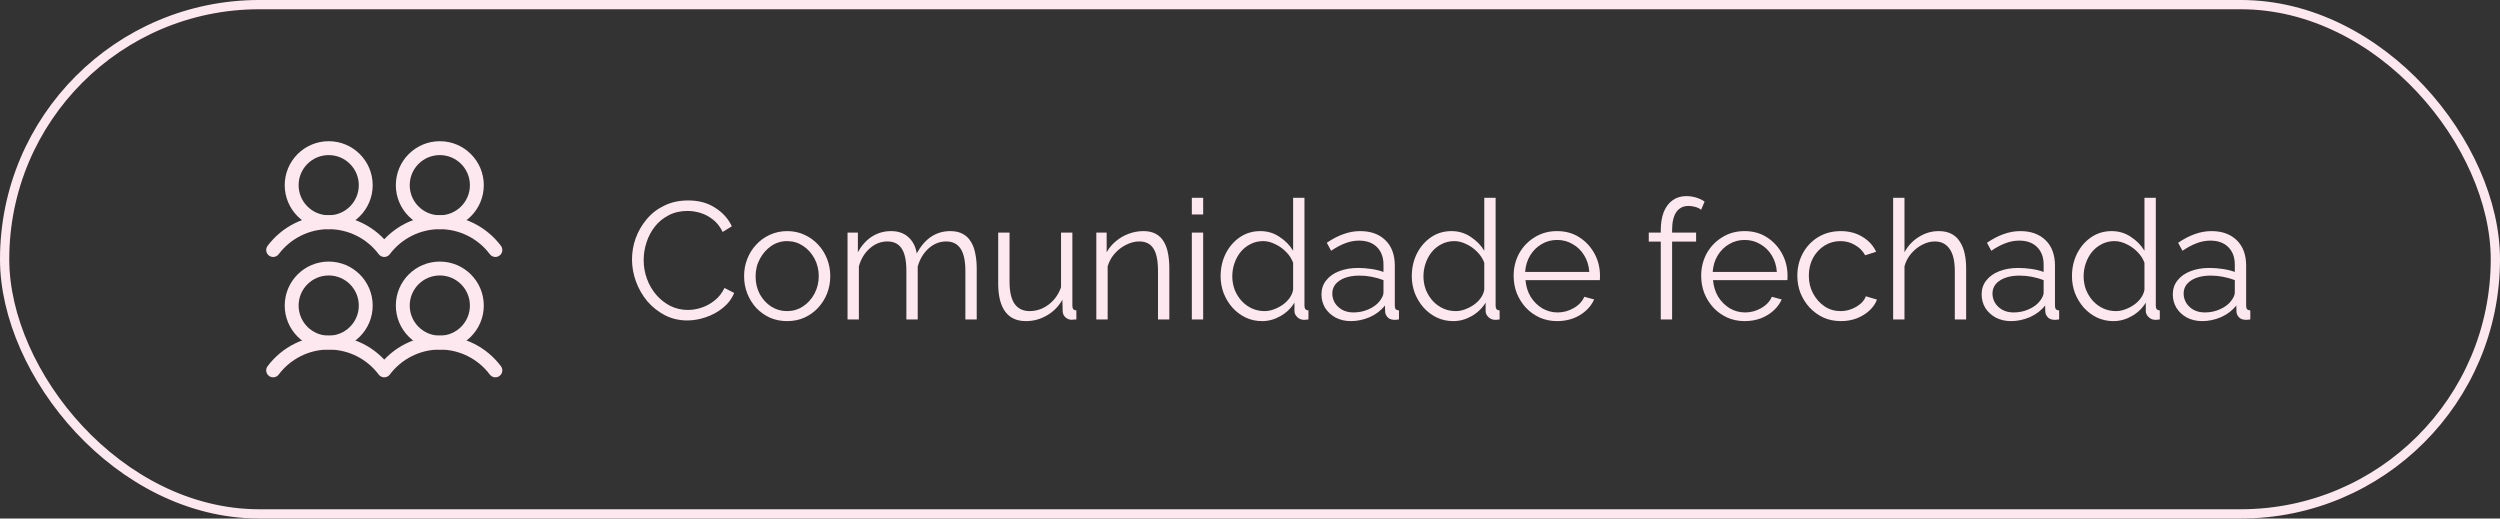 <svg xmlns="http://www.w3.org/2000/svg" width="270" height="56" viewBox="0 0 270 56" fill="none"><rect x="0" y="0" width="270" height="56" fill="#333333" stroke="none"/><rect x="0.5" y="0.5" width="269" height="55" rx="27.5" stroke="#FEE8F0"></rect><g clip-path="url(#clip0_72_109)"><path d="M29.5 40C30.199 39.069 31.105 38.312 32.146 37.792C33.187 37.271 34.336 37 35.5 37C36.664 37 37.813 37.271 38.854 37.792C39.895 38.312 40.801 39.069 41.5 40C42.199 39.069 43.105 38.312 44.146 37.792C45.187 37.271 46.336 37 47.5 37C48.664 37 49.813 37.271 50.854 37.792C51.895 38.312 52.801 39.069 53.5 40" stroke="#FEE8F0" stroke-width="1.5" stroke-linecap="round" stroke-linejoin="round"></path><path d="M29.5 27C30.199 26.069 31.105 25.312 32.146 24.792C33.187 24.271 34.336 24 35.5 24C36.664 24 37.813 24.271 38.854 24.792C39.895 25.312 40.801 26.069 41.5 27C42.199 26.069 43.105 25.312 44.146 24.792C45.187 24.271 46.336 24 47.5 24C48.664 24 49.813 24.271 50.854 24.792C51.895 25.312 52.801 26.069 53.5 27" stroke="#FEE8F0" stroke-width="1.5" stroke-linecap="round" stroke-linejoin="round"></path><path d="M35.5 37C37.709 37 39.5 35.209 39.5 33C39.5 30.791 37.709 29 35.5 29C33.291 29 31.5 30.791 31.5 33C31.5 35.209 33.291 37 35.5 37Z" stroke="#FEE8F0" stroke-width="1.5" stroke-linecap="round" stroke-linejoin="round"></path><path d="M35.5 24C37.709 24 39.5 22.209 39.5 20C39.5 17.791 37.709 16 35.5 16C33.291 16 31.5 17.791 31.5 20C31.5 22.209 33.291 24 35.5 24Z" stroke="#FEE8F0" stroke-width="1.5" stroke-linecap="round" stroke-linejoin="round"></path><path d="M47.5 37C49.709 37 51.5 35.209 51.5 33C51.5 30.791 49.709 29 47.5 29C45.291 29 43.5 30.791 43.5 33C43.5 35.209 45.291 37 47.5 37Z" stroke="#FEE8F0" stroke-width="1.5" stroke-linecap="round" stroke-linejoin="round"></path><path d="M47.5 24C49.709 24 51.5 22.209 51.5 20C51.5 17.791 49.709 16 47.5 16C45.291 16 43.5 17.791 43.5 20C43.5 22.209 45.291 24 47.5 24Z" stroke="#FEE8F0" stroke-width="1.5" stroke-linecap="round" stroke-linejoin="round"></path></g><path d="M68.256 28.02C68.256 27.24 68.388 26.478 68.652 25.734C68.928 24.978 69.324 24.294 69.84 23.682C70.356 23.058 70.992 22.566 71.748 22.206C72.504 21.834 73.362 21.648 74.322 21.648C75.462 21.648 76.434 21.912 77.238 22.44C78.054 22.956 78.654 23.622 79.038 24.438L78.048 25.05C77.772 24.486 77.424 24.042 77.004 23.718C76.584 23.382 76.134 23.142 75.654 22.998C75.186 22.854 74.718 22.782 74.25 22.782C73.482 22.782 72.804 22.938 72.216 23.25C71.628 23.55 71.13 23.958 70.722 24.474C70.326 24.978 70.026 25.548 69.822 26.184C69.618 26.808 69.516 27.444 69.516 28.092C69.516 28.8 69.636 29.478 69.876 30.126C70.116 30.774 70.452 31.35 70.884 31.854C71.316 32.346 71.82 32.742 72.396 33.042C72.984 33.33 73.62 33.474 74.304 33.474C74.784 33.474 75.276 33.39 75.78 33.222C76.284 33.054 76.752 32.796 77.184 32.448C77.628 32.1 77.982 31.65 78.246 31.098L79.29 31.638C79.026 32.274 78.618 32.814 78.066 33.258C77.514 33.702 76.896 34.038 76.212 34.266C75.54 34.494 74.88 34.608 74.232 34.608C73.356 34.608 72.552 34.422 71.82 34.05C71.088 33.666 70.452 33.162 69.912 32.538C69.384 31.902 68.976 31.194 68.688 30.414C68.4 29.622 68.256 28.824 68.256 28.02ZM85.006 34.68C84.334 34.68 83.71 34.554 83.134 34.302C82.57 34.038 82.078 33.684 81.658 33.24C81.25 32.784 80.932 32.268 80.704 31.692C80.476 31.104 80.362 30.486 80.362 29.838C80.362 29.166 80.476 28.542 80.704 27.966C80.932 27.378 81.256 26.862 81.676 26.418C82.096 25.962 82.588 25.608 83.152 25.356C83.728 25.092 84.352 24.96 85.024 24.96C85.696 24.96 86.314 25.092 86.878 25.356C87.442 25.608 87.934 25.962 88.354 26.418C88.774 26.862 89.098 27.378 89.326 27.966C89.554 28.542 89.668 29.166 89.668 29.838C89.668 30.486 89.554 31.104 89.326 31.692C89.098 32.268 88.774 32.784 88.354 33.24C87.946 33.684 87.454 34.038 86.878 34.302C86.314 34.554 85.69 34.68 85.006 34.68ZM81.604 29.856C81.604 30.552 81.754 31.188 82.054 31.764C82.366 32.328 82.78 32.778 83.296 33.114C83.812 33.438 84.382 33.6 85.006 33.6C85.63 33.6 86.2 33.432 86.716 33.096C87.232 32.76 87.646 32.304 87.958 31.728C88.27 31.14 88.426 30.504 88.426 29.82C88.426 29.124 88.27 28.488 87.958 27.912C87.646 27.336 87.232 26.88 86.716 26.544C86.2 26.208 85.63 26.04 85.006 26.04C84.382 26.04 83.812 26.214 83.296 26.562C82.792 26.91 82.384 27.372 82.072 27.948C81.76 28.512 81.604 29.148 81.604 29.856ZM105.485 34.5H104.261V29.262C104.261 28.17 104.087 27.366 103.739 26.85C103.391 26.334 102.875 26.076 102.191 26.076C101.483 26.076 100.847 26.328 100.283 26.832C99.731 27.336 99.341 27.984 99.113 28.776V34.5H97.889V29.262C97.889 28.158 97.721 27.354 97.385 26.85C97.049 26.334 96.533 26.076 95.837 26.076C95.141 26.076 94.511 26.322 93.947 26.814C93.383 27.306 92.987 27.954 92.759 28.758V34.5H91.535V25.122H92.651V27.246C93.047 26.514 93.551 25.95 94.163 25.554C94.787 25.158 95.477 24.96 96.233 24.96C97.013 24.96 97.643 25.182 98.123 25.626C98.603 26.07 98.897 26.652 99.005 27.372C99.437 26.58 99.953 25.98 100.553 25.572C101.165 25.164 101.855 24.96 102.623 24.96C103.151 24.96 103.595 25.056 103.955 25.248C104.327 25.44 104.621 25.716 104.837 26.076C105.065 26.424 105.227 26.85 105.323 27.354C105.431 27.846 105.485 28.398 105.485 29.01V34.5ZM107.806 30.63V25.122H109.03V30.414C109.03 31.482 109.21 32.28 109.57 32.808C109.942 33.336 110.488 33.6 111.208 33.6C111.688 33.6 112.15 33.498 112.594 33.294C113.05 33.078 113.452 32.778 113.8 32.394C114.148 31.998 114.412 31.542 114.592 31.026V25.122H115.816V33.024C115.816 33.192 115.852 33.318 115.924 33.402C115.996 33.474 116.104 33.516 116.248 33.528V34.5C116.104 34.512 115.99 34.518 115.906 34.518C115.822 34.53 115.744 34.536 115.672 34.536C115.432 34.512 115.222 34.416 115.042 34.248C114.874 34.08 114.784 33.876 114.772 33.636L114.736 32.376C114.328 33.096 113.77 33.66 113.062 34.068C112.366 34.476 111.61 34.68 110.794 34.68C109.81 34.68 109.066 34.338 108.562 33.654C108.058 32.97 107.806 31.962 107.806 30.63ZM126.287 34.5H125.063V29.262C125.063 28.158 124.901 27.354 124.577 26.85C124.253 26.334 123.743 26.076 123.047 26.076C122.567 26.076 122.093 26.196 121.625 26.436C121.157 26.664 120.743 26.982 120.383 27.39C120.035 27.786 119.783 28.242 119.627 28.758V34.5H118.403V25.122H119.519V27.246C119.771 26.79 120.101 26.394 120.509 26.058C120.917 25.71 121.379 25.44 121.895 25.248C122.411 25.056 122.945 24.96 123.497 24.96C124.013 24.96 124.451 25.056 124.811 25.248C125.171 25.44 125.459 25.716 125.675 26.076C125.891 26.424 126.047 26.85 126.143 27.354C126.239 27.846 126.287 28.398 126.287 29.01V34.5ZM128.718 34.5V25.122H129.942V34.5H128.718ZM128.718 23.16V21.36H129.942V23.16H128.718ZM131.827 29.838C131.827 28.95 132.007 28.14 132.367 27.408C132.739 26.664 133.249 26.07 133.897 25.626C134.545 25.182 135.283 24.96 136.111 24.96C136.891 24.96 137.587 25.17 138.199 25.59C138.823 25.998 139.309 26.496 139.657 27.084V21.36H140.881V33.024C140.881 33.192 140.917 33.318 140.989 33.402C141.061 33.474 141.169 33.516 141.313 33.528V34.5C141.073 34.536 140.887 34.548 140.755 34.536C140.503 34.524 140.281 34.422 140.089 34.23C139.897 34.038 139.801 33.828 139.801 33.6V32.682C139.429 33.294 138.925 33.78 138.289 34.14C137.653 34.5 136.993 34.68 136.309 34.68C135.661 34.68 135.061 34.548 134.509 34.284C133.969 34.02 133.495 33.66 133.087 33.204C132.691 32.748 132.379 32.232 132.151 31.656C131.935 31.068 131.827 30.462 131.827 29.838ZM139.657 31.278V28.38C139.501 27.948 139.249 27.558 138.901 27.21C138.553 26.85 138.157 26.568 137.713 26.364C137.281 26.148 136.849 26.04 136.417 26.04C135.913 26.04 135.457 26.148 135.049 26.364C134.641 26.568 134.287 26.85 133.987 27.21C133.699 27.57 133.477 27.978 133.321 28.434C133.165 28.89 133.087 29.358 133.087 29.838C133.087 30.342 133.171 30.822 133.339 31.278C133.519 31.734 133.771 32.142 134.095 32.502C134.419 32.85 134.791 33.12 135.211 33.312C135.631 33.504 136.087 33.6 136.579 33.6C136.891 33.6 137.215 33.54 137.551 33.42C137.887 33.3 138.205 33.138 138.505 32.934C138.817 32.718 139.075 32.466 139.279 32.178C139.483 31.89 139.609 31.59 139.657 31.278ZM142.719 31.8C142.719 31.212 142.887 30.708 143.223 30.288C143.559 29.856 144.021 29.526 144.609 29.298C145.209 29.058 145.899 28.938 146.679 28.938C147.135 28.938 147.609 28.974 148.101 29.046C148.593 29.118 149.031 29.226 149.415 29.37V28.578C149.415 27.786 149.181 27.156 148.713 26.688C148.245 26.22 147.597 25.986 146.769 25.986C146.265 25.986 145.767 26.082 145.275 26.274C144.795 26.454 144.291 26.724 143.763 27.084L143.295 26.22C143.907 25.8 144.507 25.488 145.095 25.284C145.683 25.068 146.283 24.96 146.895 24.96C148.047 24.96 148.959 25.29 149.631 25.95C150.303 26.61 150.639 27.522 150.639 28.686V33.024C150.639 33.192 150.675 33.318 150.747 33.402C150.819 33.474 150.933 33.516 151.089 33.528V34.5C150.957 34.512 150.843 34.524 150.747 34.536C150.651 34.548 150.579 34.548 150.531 34.536C150.231 34.524 150.003 34.428 149.847 34.248C149.691 34.068 149.607 33.876 149.595 33.672L149.577 32.988C149.157 33.528 148.611 33.948 147.939 34.248C147.267 34.536 146.583 34.68 145.887 34.68C145.287 34.68 144.741 34.554 144.249 34.302C143.769 34.038 143.391 33.69 143.115 33.258C142.851 32.814 142.719 32.328 142.719 31.8ZM149.001 32.52C149.133 32.352 149.235 32.19 149.307 32.034C149.379 31.878 149.415 31.74 149.415 31.62V30.252C149.007 30.096 148.581 29.976 148.137 29.892C147.705 29.808 147.267 29.766 146.823 29.766C145.947 29.766 145.239 29.94 144.699 30.288C144.159 30.636 143.889 31.11 143.889 31.71C143.889 32.058 143.979 32.388 144.159 32.7C144.339 33 144.603 33.252 144.951 33.456C145.299 33.648 145.707 33.744 146.175 33.744C146.763 33.744 147.309 33.63 147.813 33.402C148.329 33.174 148.725 32.88 149.001 32.52ZM152.473 29.838C152.473 28.95 152.653 28.14 153.013 27.408C153.385 26.664 153.895 26.07 154.543 25.626C155.191 25.182 155.929 24.96 156.757 24.96C157.537 24.96 158.233 25.17 158.845 25.59C159.469 25.998 159.955 26.496 160.303 27.084V21.36H161.527V33.024C161.527 33.192 161.563 33.318 161.635 33.402C161.707 33.474 161.815 33.516 161.959 33.528V34.5C161.719 34.536 161.533 34.548 161.401 34.536C161.149 34.524 160.927 34.422 160.735 34.23C160.543 34.038 160.447 33.828 160.447 33.6V32.682C160.075 33.294 159.571 33.78 158.935 34.14C158.299 34.5 157.639 34.68 156.955 34.68C156.307 34.68 155.707 34.548 155.155 34.284C154.615 34.02 154.141 33.66 153.733 33.204C153.337 32.748 153.025 32.232 152.797 31.656C152.581 31.068 152.473 30.462 152.473 29.838ZM160.303 31.278V28.38C160.147 27.948 159.895 27.558 159.547 27.21C159.199 26.85 158.803 26.568 158.359 26.364C157.927 26.148 157.495 26.04 157.063 26.04C156.559 26.04 156.103 26.148 155.695 26.364C155.287 26.568 154.933 26.85 154.633 27.21C154.345 27.57 154.123 27.978 153.967 28.434C153.811 28.89 153.733 29.358 153.733 29.838C153.733 30.342 153.817 30.822 153.985 31.278C154.165 31.734 154.417 32.142 154.741 32.502C155.065 32.85 155.437 33.12 155.857 33.312C156.277 33.504 156.733 33.6 157.225 33.6C157.537 33.6 157.861 33.54 158.197 33.42C158.533 33.3 158.851 33.138 159.151 32.934C159.463 32.718 159.721 32.466 159.925 32.178C160.129 31.89 160.255 31.59 160.303 31.278ZM168.171 34.68C167.499 34.68 166.875 34.554 166.299 34.302C165.723 34.038 165.225 33.684 164.805 33.24C164.385 32.784 164.055 32.262 163.815 31.674C163.587 31.086 163.473 30.456 163.473 29.784C163.473 28.908 163.671 28.104 164.067 27.372C164.475 26.64 165.033 26.058 165.741 25.626C166.449 25.182 167.253 24.96 168.153 24.96C169.077 24.96 169.881 25.182 170.565 25.626C171.261 26.07 171.807 26.658 172.203 27.39C172.599 28.11 172.797 28.902 172.797 29.766C172.797 29.862 172.797 29.958 172.797 30.054C172.797 30.138 172.791 30.204 172.779 30.252H164.751C164.811 30.924 164.997 31.524 165.309 32.052C165.633 32.568 166.047 32.982 166.551 33.294C167.067 33.594 167.625 33.744 168.225 33.744C168.837 33.744 169.413 33.588 169.953 33.276C170.505 32.964 170.889 32.556 171.105 32.052L172.167 32.34C171.975 32.784 171.681 33.186 171.285 33.546C170.889 33.906 170.421 34.188 169.881 34.392C169.353 34.584 168.783 34.68 168.171 34.68ZM164.715 29.37H171.645C171.597 28.686 171.411 28.086 171.087 27.57C170.775 27.054 170.361 26.652 169.845 26.364C169.341 26.064 168.783 25.914 168.171 25.914C167.559 25.914 167.001 26.064 166.497 26.364C165.993 26.652 165.579 27.06 165.255 27.588C164.943 28.104 164.763 28.698 164.715 29.37ZM179.363 34.5V26.094H178.067V25.122H179.363V24.87C179.363 24.102 179.471 23.442 179.687 22.89C179.915 22.338 180.233 21.918 180.641 21.63C181.061 21.33 181.553 21.18 182.117 21.18C182.489 21.18 182.849 21.234 183.197 21.342C183.545 21.45 183.845 21.594 184.097 21.774L183.719 22.656C183.563 22.524 183.359 22.422 183.107 22.35C182.855 22.278 182.603 22.242 182.351 22.242C181.787 22.242 181.349 22.464 181.037 22.908C180.737 23.352 180.587 23.994 180.587 24.834V25.122H183.179V26.094H180.587V34.5H179.363ZM188.426 34.68C187.754 34.68 187.13 34.554 186.554 34.302C185.978 34.038 185.48 33.684 185.06 33.24C184.64 32.784 184.31 32.262 184.07 31.674C183.842 31.086 183.728 30.456 183.728 29.784C183.728 28.908 183.926 28.104 184.322 27.372C184.73 26.64 185.288 26.058 185.996 25.626C186.704 25.182 187.508 24.96 188.408 24.96C189.332 24.96 190.136 25.182 190.82 25.626C191.516 26.07 192.062 26.658 192.458 27.39C192.854 28.11 193.052 28.902 193.052 29.766C193.052 29.862 193.052 29.958 193.052 30.054C193.052 30.138 193.046 30.204 193.034 30.252H185.006C185.066 30.924 185.252 31.524 185.564 32.052C185.888 32.568 186.302 32.982 186.806 33.294C187.322 33.594 187.88 33.744 188.48 33.744C189.092 33.744 189.668 33.588 190.208 33.276C190.76 32.964 191.144 32.556 191.36 32.052L192.422 32.34C192.23 32.784 191.936 33.186 191.54 33.546C191.144 33.906 190.676 34.188 190.136 34.392C189.608 34.584 189.038 34.68 188.426 34.68ZM184.97 29.37H191.9C191.852 28.686 191.666 28.086 191.342 27.57C191.03 27.054 190.616 26.652 190.1 26.364C189.596 26.064 189.038 25.914 188.426 25.914C187.814 25.914 187.256 26.064 186.752 26.364C186.248 26.652 185.834 27.06 185.51 27.588C185.198 28.104 185.018 28.698 184.97 29.37ZM198.828 34.68C198.144 34.68 197.514 34.554 196.938 34.302C196.374 34.038 195.876 33.678 195.444 33.222C195.024 32.766 194.694 32.244 194.454 31.656C194.226 31.068 194.112 30.444 194.112 29.784C194.112 28.896 194.31 28.086 194.706 27.354C195.102 26.622 195.654 26.04 196.362 25.608C197.07 25.176 197.886 24.96 198.81 24.96C199.686 24.96 200.46 25.164 201.132 25.572C201.804 25.968 202.302 26.508 202.626 27.192L201.438 27.57C201.174 27.09 200.802 26.718 200.322 26.454C199.854 26.178 199.332 26.04 198.756 26.04C198.132 26.04 197.562 26.202 197.046 26.526C196.53 26.85 196.116 27.294 195.804 27.858C195.504 28.422 195.354 29.064 195.354 29.784C195.354 30.492 195.51 31.134 195.822 31.71C196.134 32.286 196.548 32.748 197.064 33.096C197.58 33.432 198.15 33.6 198.774 33.6C199.182 33.6 199.572 33.528 199.944 33.384C200.328 33.24 200.658 33.048 200.934 32.808C201.222 32.556 201.414 32.286 201.51 31.998L202.716 32.358C202.548 32.802 202.266 33.204 201.87 33.564C201.486 33.912 201.03 34.188 200.502 34.392C199.986 34.584 199.428 34.68 198.828 34.68ZM212.343 34.5H211.119V29.262C211.119 28.206 210.933 27.414 210.561 26.886C210.189 26.346 209.655 26.076 208.959 26.076C208.503 26.076 208.047 26.196 207.591 26.436C207.147 26.664 206.751 26.982 206.403 27.39C206.067 27.786 205.827 28.242 205.683 28.758V34.5H204.459V21.36H205.683V27.246C206.055 26.55 206.571 25.998 207.231 25.59C207.903 25.17 208.617 24.96 209.373 24.96C209.913 24.96 210.369 25.056 210.741 25.248C211.125 25.44 211.431 25.722 211.659 26.094C211.899 26.454 212.073 26.88 212.181 27.372C212.289 27.852 212.343 28.398 212.343 29.01V34.5ZM214.017 31.8C214.017 31.212 214.185 30.708 214.521 30.288C214.857 29.856 215.319 29.526 215.907 29.298C216.507 29.058 217.197 28.938 217.977 28.938C218.433 28.938 218.907 28.974 219.399 29.046C219.891 29.118 220.329 29.226 220.713 29.37V28.578C220.713 27.786 220.479 27.156 220.011 26.688C219.543 26.22 218.895 25.986 218.067 25.986C217.563 25.986 217.065 26.082 216.573 26.274C216.093 26.454 215.589 26.724 215.061 27.084L214.593 26.22C215.205 25.8 215.805 25.488 216.393 25.284C216.981 25.068 217.581 24.96 218.193 24.96C219.345 24.96 220.257 25.29 220.929 25.95C221.601 26.61 221.937 27.522 221.937 28.686V33.024C221.937 33.192 221.973 33.318 222.045 33.402C222.117 33.474 222.231 33.516 222.387 33.528V34.5C222.255 34.512 222.141 34.524 222.045 34.536C221.949 34.548 221.877 34.548 221.829 34.536C221.529 34.524 221.301 34.428 221.145 34.248C220.989 34.068 220.905 33.876 220.893 33.672L220.875 32.988C220.455 33.528 219.909 33.948 219.237 34.248C218.565 34.536 217.881 34.68 217.185 34.68C216.585 34.68 216.039 34.554 215.547 34.302C215.067 34.038 214.689 33.69 214.413 33.258C214.149 32.814 214.017 32.328 214.017 31.8ZM220.299 32.52C220.431 32.352 220.533 32.19 220.605 32.034C220.677 31.878 220.713 31.74 220.713 31.62V30.252C220.305 30.096 219.879 29.976 219.435 29.892C219.003 29.808 218.565 29.766 218.121 29.766C217.245 29.766 216.537 29.94 215.997 30.288C215.457 30.636 215.187 31.11 215.187 31.71C215.187 32.058 215.277 32.388 215.457 32.7C215.637 33 215.901 33.252 216.249 33.456C216.597 33.648 217.005 33.744 217.473 33.744C218.061 33.744 218.607 33.63 219.111 33.402C219.627 33.174 220.023 32.88 220.299 32.52ZM223.772 29.838C223.772 28.95 223.952 28.14 224.312 27.408C224.684 26.664 225.194 26.07 225.842 25.626C226.49 25.182 227.228 24.96 228.056 24.96C228.836 24.96 229.532 25.17 230.144 25.59C230.768 25.998 231.254 26.496 231.602 27.084V21.36H232.826V33.024C232.826 33.192 232.862 33.318 232.934 33.402C233.006 33.474 233.114 33.516 233.258 33.528V34.5C233.018 34.536 232.832 34.548 232.7 34.536C232.448 34.524 232.226 34.422 232.034 34.23C231.842 34.038 231.746 33.828 231.746 33.6V32.682C231.374 33.294 230.87 33.78 230.234 34.14C229.598 34.5 228.938 34.68 228.254 34.68C227.606 34.68 227.006 34.548 226.454 34.284C225.914 34.02 225.44 33.66 225.032 33.204C224.636 32.748 224.324 32.232 224.096 31.656C223.88 31.068 223.772 30.462 223.772 29.838ZM231.602 31.278V28.38C231.446 27.948 231.194 27.558 230.846 27.21C230.498 26.85 230.102 26.568 229.658 26.364C229.226 26.148 228.794 26.04 228.362 26.04C227.858 26.04 227.402 26.148 226.994 26.364C226.586 26.568 226.232 26.85 225.932 27.21C225.644 27.57 225.422 27.978 225.266 28.434C225.11 28.89 225.032 29.358 225.032 29.838C225.032 30.342 225.116 30.822 225.284 31.278C225.464 31.734 225.716 32.142 226.04 32.502C226.364 32.85 226.736 33.12 227.156 33.312C227.576 33.504 228.032 33.6 228.524 33.6C228.836 33.6 229.16 33.54 229.496 33.42C229.832 33.3 230.15 33.138 230.45 32.934C230.762 32.718 231.02 32.466 231.224 32.178C231.428 31.89 231.554 31.59 231.602 31.278ZM234.663 31.8C234.663 31.212 234.831 30.708 235.167 30.288C235.503 29.856 235.965 29.526 236.553 29.298C237.153 29.058 237.843 28.938 238.623 28.938C239.079 28.938 239.553 28.974 240.045 29.046C240.537 29.118 240.975 29.226 241.359 29.37V28.578C241.359 27.786 241.125 27.156 240.657 26.688C240.189 26.22 239.541 25.986 238.713 25.986C238.209 25.986 237.711 26.082 237.219 26.274C236.739 26.454 236.235 26.724 235.707 27.084L235.239 26.22C235.851 25.8 236.451 25.488 237.039 25.284C237.627 25.068 238.227 24.96 238.839 24.96C239.991 24.96 240.903 25.29 241.575 25.95C242.247 26.61 242.583 27.522 242.583 28.686V33.024C242.583 33.192 242.619 33.318 242.691 33.402C242.763 33.474 242.877 33.516 243.033 33.528V34.5C242.901 34.512 242.787 34.524 242.691 34.536C242.595 34.548 242.523 34.548 242.475 34.536C242.175 34.524 241.947 34.428 241.791 34.248C241.635 34.068 241.551 33.876 241.539 33.672L241.521 32.988C241.101 33.528 240.555 33.948 239.883 34.248C239.211 34.536 238.527 34.68 237.831 34.68C237.231 34.68 236.685 34.554 236.193 34.302C235.713 34.038 235.335 33.69 235.059 33.258C234.795 32.814 234.663 32.328 234.663 31.8ZM240.945 32.52C241.077 32.352 241.179 32.19 241.251 32.034C241.323 31.878 241.359 31.74 241.359 31.62V30.252C240.951 30.096 240.525 29.976 240.081 29.892C239.649 29.808 239.211 29.766 238.767 29.766C237.891 29.766 237.183 29.94 236.643 30.288C236.103 30.636 235.833 31.11 235.833 31.71C235.833 32.058 235.923 32.388 236.103 32.7C236.283 33 236.547 33.252 236.895 33.456C237.243 33.648 237.651 33.744 238.119 33.744C238.707 33.744 239.253 33.63 239.757 33.402C240.273 33.174 240.669 32.88 240.945 32.52Z" fill="#FEE8F0"></path><defs><clipPath id="clip0_72_109"><rect width="32" height="32" fill="white" transform="translate(25.5 12)"></rect></clipPath></defs></svg>